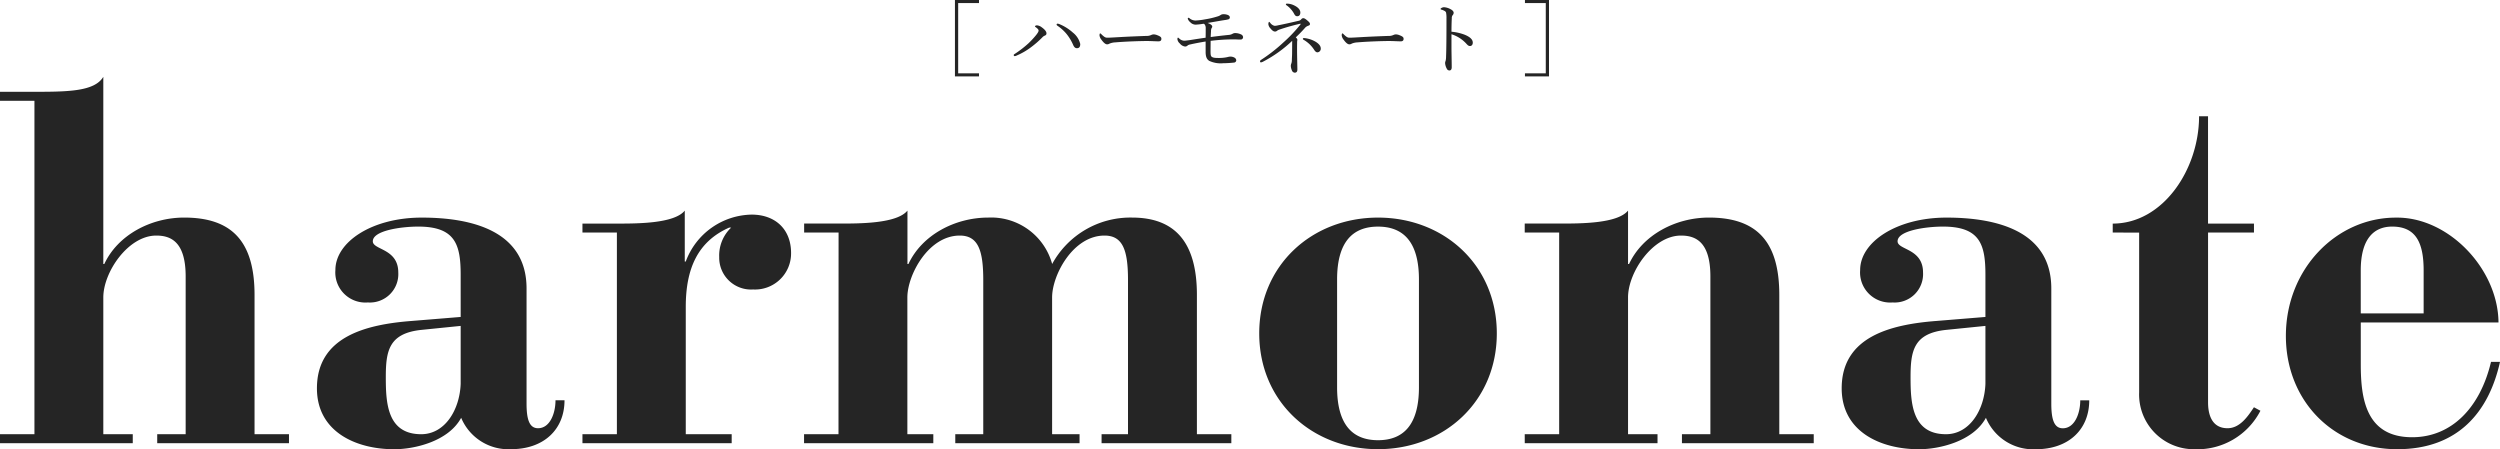 <svg xmlns="http://www.w3.org/2000/svg" width="340.612" height="61.199" viewBox="0 0 340.612 61.199"><g transform="translate(-60.088 -2299.617)"><path d="M1.088,0H19.176V-1.224H15.164V-19.856c0-3.468,3.4-8.432,7.208-8.432,1.972,0,4.012.816,4.012,5.576V-1.224H22.508V0H40.46V-1.224H35.768V-20.2c0-7.344-3.128-10.54-9.588-10.54-4.556,0-9.044,2.38-10.88,6.324h-.136v-25.5c-1.224,2.04-4.964,2.04-9.792,2.04H1.088v1.224H5.78V-1.224H1.088Zm71.74-21.08c0-7.752-7.276-9.656-14.28-9.656-6.8,0-11.764,3.332-11.764,7.14a4.1,4.1,0,0,0,4.42,4.42,3.873,3.873,0,0,0,4.148-4.08c0-3.264-3.4-3.06-3.468-4.216-.068-1.5,3.876-2.04,6.188-2.04,5.1,0,5.78,2.516,5.78,6.6V-17.2l-6.664.544c-6.188.476-12.92,2.108-12.92,9.18,0,5.916,5.3,8.3,10.54,8.3,2.652,0,7.344-1.02,9.112-4.284A6.978,6.978,0,0,0,70.72.816C75.14.816,78-1.836,78-5.848H76.772c0,1.768-.748,3.808-2.38,3.808-1.224,0-1.564-1.292-1.564-3.4ZM63.852-8.092c-.136,3.6-2.176,6.868-5.372,6.868-4.624,0-4.828-4.216-4.828-7.752,0-3.6.408-5.984,4.828-6.46l5.372-.544ZM80.444,0h20.332V-1.224H94.52v-17.34c0-5.236,1.632-8.908,5.916-10.812h.272a5.236,5.236,0,0,0-1.632,4.012,4.34,4.34,0,0,0,4.624,4.42,4.913,4.913,0,0,0,5.168-4.964c0-3.264-2.176-5.236-5.372-5.236a9.749,9.749,0,0,0-8.976,6.392h-.136v-6.936c-1.428,1.768-6.46,1.768-9.248,1.768H80.444V-28.7h4.692V-1.224H80.444Zm34.884-1.224h-4.692V0h17.612V-1.224h-3.536V-19.856c0-3.06,2.856-8.432,7.14-8.432,2.516,0,3.2,2.04,3.2,6.052V-1.224H131.24V0h16.932V-1.224h-3.74V-19.856c0-3.06,2.856-8.432,7.14-8.432,2.516,0,3.2,2.04,3.2,6.052V-1.224h-3.6V0h17.68V-1.224h-4.692V-20.2c0-7.344-3.128-10.54-8.84-10.54a12.137,12.137,0,0,0-10.88,6.324,8.617,8.617,0,0,0-8.7-6.324c-4.556,0-9.044,2.38-10.88,6.324h-.136v-7.276c-1.428,1.768-6.46,1.768-9.248,1.768h-4.828V-28.7h4.692ZM172.652-14.96c0,9.316,7.208,15.776,16.184,15.776S205.02-5.644,205.02-14.96s-7.208-15.776-16.184-15.776S172.652-24.276,172.652-14.96ZM183.26-22.3c0-5.1,2.108-7.208,5.576-7.208s5.576,2.108,5.576,7.208V-7.616c0,5.1-2.108,7.208-5.576,7.208s-5.576-2.108-5.576-7.208ZM208.828,0h18.088V-1.224H222.9V-19.856c0-3.468,3.4-8.432,7.208-8.432,1.972,0,4.012.816,4.012,5.576V-1.224h-3.876V0H248.2V-1.224h-4.692V-20.2c0-7.344-3.128-10.54-9.588-10.54-4.556,0-9.044,2.38-10.88,6.324H222.9v-7.276c-1.428,1.768-6.46,1.768-9.248,1.768h-4.828V-28.7h4.692V-1.224h-4.692Zm71.74-21.08c0-7.752-7.276-9.656-14.28-9.656-6.8,0-11.764,3.332-11.764,7.14a4.1,4.1,0,0,0,4.42,4.42,3.873,3.873,0,0,0,4.148-4.08c0-3.264-3.4-3.06-3.468-4.216-.068-1.5,3.876-2.04,6.188-2.04,5.1,0,5.78,2.516,5.78,6.6V-17.2l-6.664.544c-6.188.476-12.92,2.108-12.92,9.18,0,5.916,5.3,8.3,10.54,8.3,2.652,0,7.344-1.02,9.112-4.284a6.978,6.978,0,0,0,6.8,4.284c4.42,0,7.276-2.652,7.276-6.664h-1.224c0,1.768-.748,3.808-2.38,3.808-1.224,0-1.564-1.292-1.564-3.4ZM271.592-8.092c-.136,3.6-2.176,6.868-5.372,6.868-4.624,0-4.828-4.216-4.828-7.752,0-3.6.408-5.984,4.828-6.46l5.372-.544Zm20.944-20.6v21.76a7.454,7.454,0,0,0,7.48,7.752A9.683,9.683,0,0,0,309.06-4.42l-.884-.476c-.816,1.224-1.9,2.856-3.6,2.856-1.768,0-2.652-1.292-2.652-3.536V-28.7h6.256V-29.92H301.92V-44.54H300.7c0,7.208-4.9,14.62-11.764,14.62V-28.7Zm48.96,12.24c-.068-7.344-6.868-14.416-14.008-14.28-8.024,0-14.96,6.936-14.96,16.116,0,8.84,6.46,15.436,15.164,15.436,8.364,0,12.512-5.168,14.008-11.9h-1.224c-1.5,6.324-5.44,10.268-10.744,10.268-6.324,0-7-5.3-7-9.928v-5.712ZM322.728-17.68v-5.848c0-4.556,1.972-5.984,4.284-5.984,3.264,0,4.284,2.244,4.284,5.984v5.848Z" transform="translate(59 2360)" fill="#252525"/><path d="M10.472-9.383H7.194V1.023h3.278V.605H7.634v-9.57h2.838ZM24.266-3.388a2.8,2.8,0,0,0-1-1.551,6.269,6.269,0,0,0-1.782-1.133.958.958,0,0,0-.308-.088.127.127,0,0,0-.132.132c0,.055.066.121.2.209a5.946,5.946,0,0,1,1.133,1.034,6.433,6.433,0,0,1,.935,1.551c.121.264.264.418.5.418C24.134-2.816,24.266-3.014,24.266-3.388ZM18.59-5.225c0,.143-.1.308-.308.583a11.72,11.72,0,0,1-1.1,1.188,14.568,14.568,0,0,1-1.815,1.4c-.11.066-.165.11-.165.176a.139.139,0,0,0,.143.143.723.723,0,0,0,.275-.088A9.285,9.285,0,0,0,17.589-2.97a13.276,13.276,0,0,0,1.5-1.309.944.944,0,0,1,.3-.231c.187-.066.275-.154.275-.33,0-.286-.319-.594-.649-.825a1.232,1.232,0,0,0-.638-.264c-.121,0-.275.055-.275.132,0,.044.022.066.132.143C18.491-5.467,18.59-5.335,18.59-5.225Zm9.669,1.782a2.3,2.3,0,0,1,.759-.165c1.441-.121,3.388-.187,4.367-.187.539,0,1.133.044,1.551.044.242,0,.385-.11.385-.33,0-.2-.066-.319-.583-.517a1.46,1.46,0,0,0-.451-.1.819.819,0,0,0-.341.077,1.435,1.435,0,0,1-.671.132c-.935.033-2.42.088-3.916.176-.748.044-1.166.066-1.4.066-.253,0-.407-.077-.792-.451-.077-.077-.121-.132-.176-.132-.077,0-.1.132-.1.275a1.121,1.121,0,0,0,.253.572c.286.4.55.638.77.638A.571.571,0,0,0,28.259-3.443ZM41.349-2.31c0,.748.2,1.012.473,1.21a3.678,3.678,0,0,0,1.936.33c.44,0,1.1-.044,1.463-.088a.319.319,0,0,0,.3-.308.45.45,0,0,0-.187-.33,1.109,1.109,0,0,0-.649-.176,2.073,2.073,0,0,0-.4.077,5.566,5.566,0,0,1-1.2.11c-.528,0-.759-.044-.924-.176-.1-.088-.143-.242-.143-.715s.011-.957.011-1.441a25.876,25.876,0,0,1,2.97-.2c.275,0,.451,0,.627.011s.3.011.462.011a.324.324,0,0,0,.363-.308.423.423,0,0,0-.242-.374,1.892,1.892,0,0,0-.825-.2.719.719,0,0,0-.374.1,1.216,1.216,0,0,1-.55.154c-.847.088-1.606.176-2.42.286.011-.319.033-.605.044-.825a.828.828,0,0,1,.088-.407.293.293,0,0,0,.077-.2c0-.154-.22-.352-.638-.484.836-.143,1.694-.3,2.354-.4a3.084,3.084,0,0,0,.528-.11.269.269,0,0,0,.154-.264c0-.154-.154-.286-.341-.341a1.526,1.526,0,0,0-.561-.077.678.678,0,0,0-.407.143,1.367,1.367,0,0,1-.352.154,11.853,11.853,0,0,1-1.749.407,9.09,9.09,0,0,1-1.265.154,1.3,1.3,0,0,1-.825-.308.19.19,0,0,0-.132-.066.112.112,0,0,0-.1.121.984.984,0,0,0,.341.484.993.993,0,0,0,.77.33,9.069,9.069,0,0,0,1.034-.121.319.319,0,0,1,.2.154.923.923,0,0,1,.1.495c0,.407,0,.814-.011,1.254-.748.1-1.419.209-2.112.319-.407.055-.682.088-.8.088a1.039,1.039,0,0,1-.693-.308c-.066-.066-.121-.11-.154-.11-.055,0-.088.1-.088.209a.909.909,0,0,0,.33.583,1.082,1.082,0,0,0,.7.418.465.465,0,0,0,.341-.121.7.7,0,0,1,.352-.154c.66-.154,1.5-.308,2.123-.407ZM52.437-8.888c-.1,0-.154.033-.154.1s.066.11.165.176a3.43,3.43,0,0,1,.935,1.067c.132.253.231.374.451.374.253,0,.418-.176.418-.506,0-.44-.418-.77-.836-.968A2.263,2.263,0,0,0,52.437-8.888ZM54.758-4.2a.144.144,0,0,0-.165.11c0,.044.055.1.11.132a4.162,4.162,0,0,1,1.419,1.342c.154.253.3.363.462.363a.489.489,0,0,0,.451-.528c0-.407-.385-.759-.9-1.023A3.837,3.837,0,0,0,54.758-4.2ZM53.13-2.189c0,.319-.022.638-.033.935a1.429,1.429,0,0,1-.066.506.966.966,0,0,0-.077.308A1.648,1.648,0,0,0,53.1.2a.44.44,0,0,0,.385.319c.231,0,.363-.132.363-.429,0-.319-.022-1.1-.033-1.815-.011-.561-.011-1.32,0-1.881a1.2,1.2,0,0,1,.011-.187.976.976,0,0,0,.022-.165c0-.11-.088-.209-.22-.33.451-.429.836-.814,1.221-1.254a1.014,1.014,0,0,1,.44-.319c.2-.066.275-.121.275-.253,0-.165-.132-.286-.418-.528-.253-.209-.385-.264-.495-.264a.355.355,0,0,0-.275.154A.618.618,0,0,1,54-6.545c-.946.22-1.76.407-2.75.605a2.266,2.266,0,0,1-.506.077,1.016,1.016,0,0,1-.594-.407c-.066-.066-.1-.132-.143-.132s-.11.1-.11.319a.95.95,0,0,0,.264.55c.275.33.44.451.671.451a.447.447,0,0,0,.264-.121,1.171,1.171,0,0,1,.352-.165c.825-.275,1.573-.495,2.629-.748.055-.011.143-.033.165-.033s.055.011.055.033a.391.391,0,0,1-.1.154,19.475,19.475,0,0,1-2.244,2.354,22.177,22.177,0,0,1-3.058,2.387.253.253,0,0,0-.132.2.134.134,0,0,0,.121.143,1.239,1.239,0,0,0,.363-.143,17.3,17.3,0,0,0,3.894-2.8Zm8.129-1.254a2.3,2.3,0,0,1,.759-.165c1.441-.121,3.388-.187,4.367-.187.539,0,1.133.044,1.551.044.242,0,.385-.11.385-.33,0-.2-.066-.319-.583-.517a1.46,1.46,0,0,0-.451-.1.819.819,0,0,0-.341.077,1.435,1.435,0,0,1-.671.132c-.935.033-2.42.088-3.916.176-.748.044-1.166.066-1.4.066-.253,0-.407-.077-.792-.451-.077-.077-.121-.132-.176-.132-.077,0-.1.132-.1.275a1.121,1.121,0,0,0,.253.572c.286.4.55.638.77.638A.571.571,0,0,0,61.259-3.443ZM74.844-4.719a4.661,4.661,0,0,1,1.144.539,4.67,4.67,0,0,1,.858.726c.242.275.363.352.55.341s.352-.165.352-.462c0-.385-.308-.748-1.078-1.067a6.623,6.623,0,0,0-1.826-.418c0-.792.022-1.43.044-1.848a.624.624,0,0,1,.1-.385.531.531,0,0,0,.154-.341c0-.2-.176-.374-.44-.506A2.087,2.087,0,0,0,73.81-8.4a.778.778,0,0,0-.341.11c-.055.033-.11.077-.11.121s.033.077.11.1a1.91,1.91,0,0,1,.418.165.44.44,0,0,1,.22.231,4.054,4.054,0,0,1,.055.847c0,1.012,0,2.024-.011,3.091-.011,1.034-.022,1.507-.044,2.1a2.485,2.485,0,0,1-.055.517,1.309,1.309,0,0,0-.077.3,1.835,1.835,0,0,0,.242.814.382.382,0,0,0,.352.22c.165,0,.308-.11.308-.44,0-.7-.033-2.024-.033-2.662Zm10.01-4.664v.418h2.838V.605H84.854v.418h3.278V-9.383Z" transform="translate(183 2309)" fill="#252525"/></g></svg>
